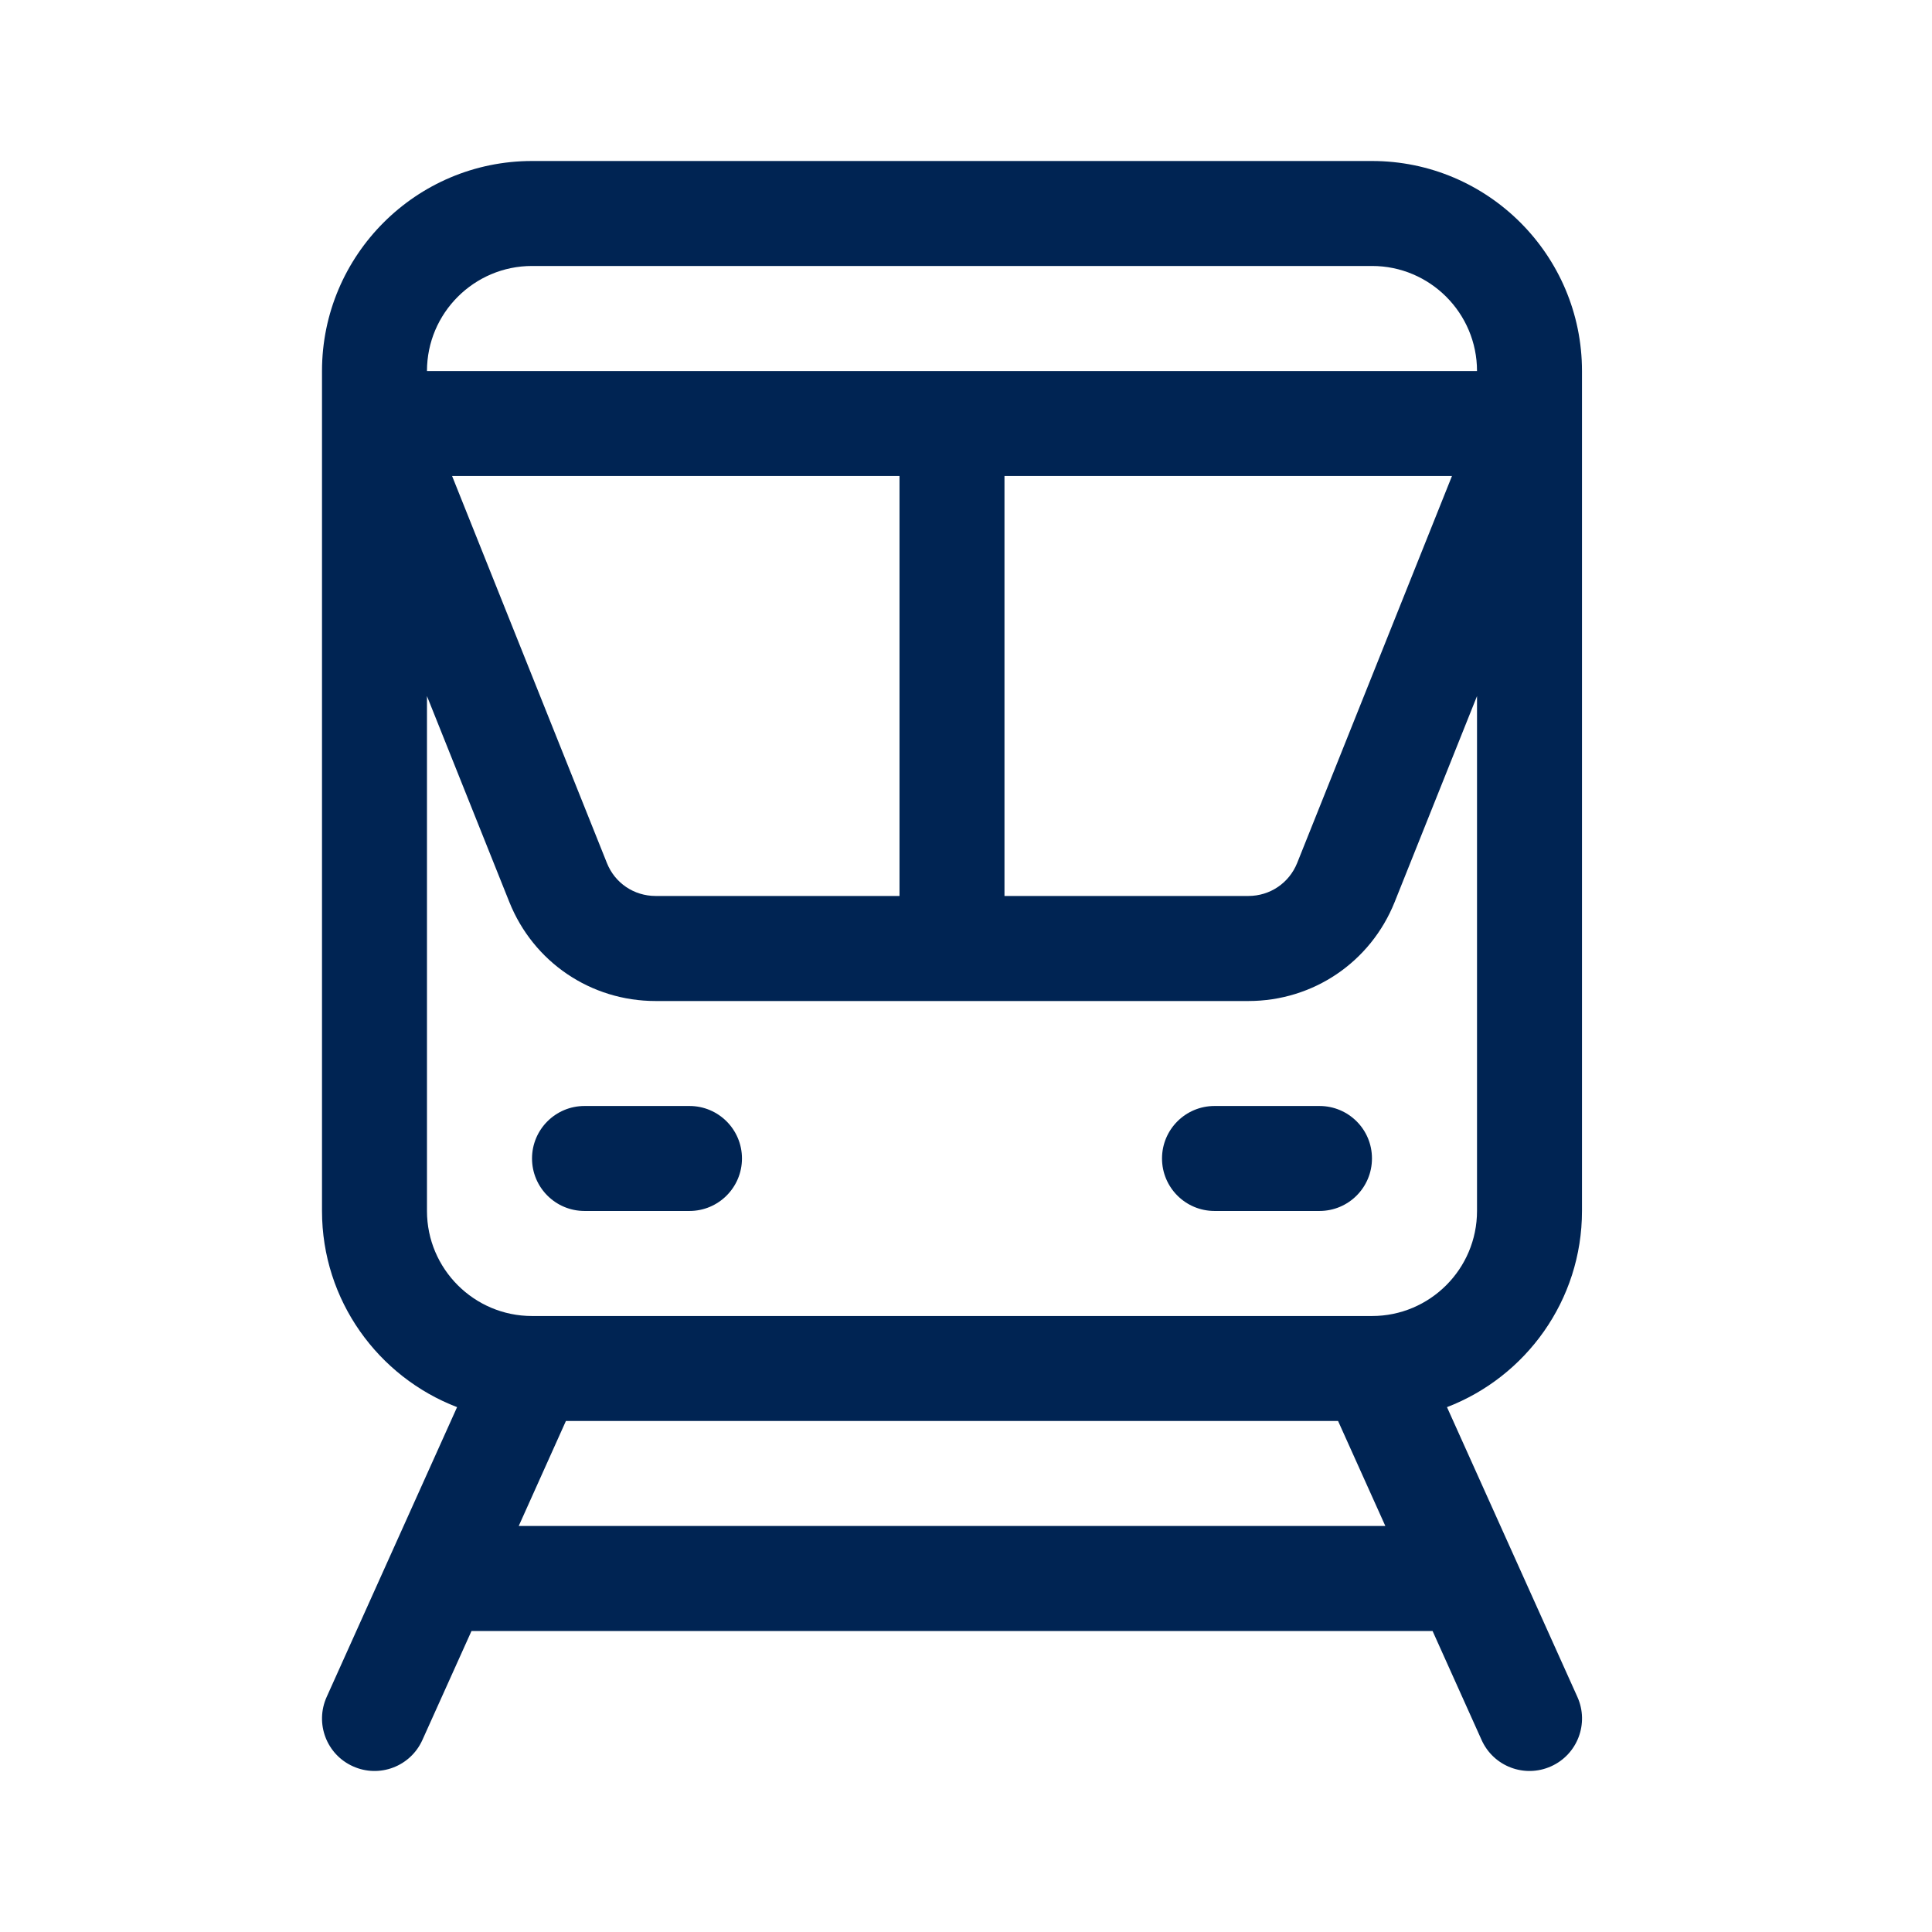 <?xml version="1.0" encoding="UTF-8"?> <svg xmlns="http://www.w3.org/2000/svg" width="24" height="24" viewBox="0 0 24 24" fill="none"><path d="M19.595 21.08C19.595 21.08 17.975 17.48 17.975 17.48C18.954 17.104 19.652 16.154 19.652 15.043V4.609C19.652 3.17 18.482 2 17.044 2H6.609C5.17 2 4 3.17 4 4.609V15.043C4 16.154 4.698 17.104 5.678 17.48L4.058 21.08C3.91 21.409 4.056 21.795 4.385 21.942C4.713 22.09 5.099 21.944 5.247 21.615L5.857 20.261H17.796L18.405 21.615C18.553 21.944 18.939 22.09 19.268 21.942C19.596 21.795 19.743 21.409 19.595 21.08ZM6.609 3.304H17.044C17.763 3.304 18.348 3.889 18.348 4.609H5.304C5.304 3.889 5.89 3.304 6.609 3.304ZM18.037 5.913L16.114 10.72C16.014 10.969 15.777 11.13 15.508 11.13H12.478V5.913H18.037ZM11.174 5.913V11.13H8.144C7.876 11.13 7.638 10.97 7.539 10.72L5.616 5.913H11.174ZM6.444 18.956L7.03 17.652H16.622L17.209 18.956H6.444ZM17.044 16.348H17.029C17.029 16.348 17.029 16.348 17.028 16.348H6.624C6.624 16.348 6.623 16.348 6.622 16.348H6.609C5.89 16.348 5.304 15.763 5.304 15.043V8.647L6.327 11.205C6.626 11.952 7.339 12.435 8.144 12.435H15.508C16.313 12.435 17.026 11.952 17.325 11.205L18.348 8.647V15.043H18.348C18.348 15.763 17.763 16.348 17.044 16.348Z" fill="#002453"></path><path d="M16.391 13.739H15.087C14.727 13.739 14.435 14.031 14.435 14.391C14.435 14.751 14.727 15.043 15.087 15.043H16.391C16.752 15.043 17.043 14.751 17.043 14.391C17.044 14.031 16.752 13.739 16.391 13.739Z" fill="#002453"></path><path d="M8.565 13.739H7.261C6.901 13.739 6.609 14.031 6.609 14.391C6.609 14.751 6.901 15.043 7.261 15.043H8.565C8.925 15.043 9.217 14.751 9.217 14.391C9.217 14.031 8.925 13.739 8.565 13.739Z" fill="#002453"></path></svg> 